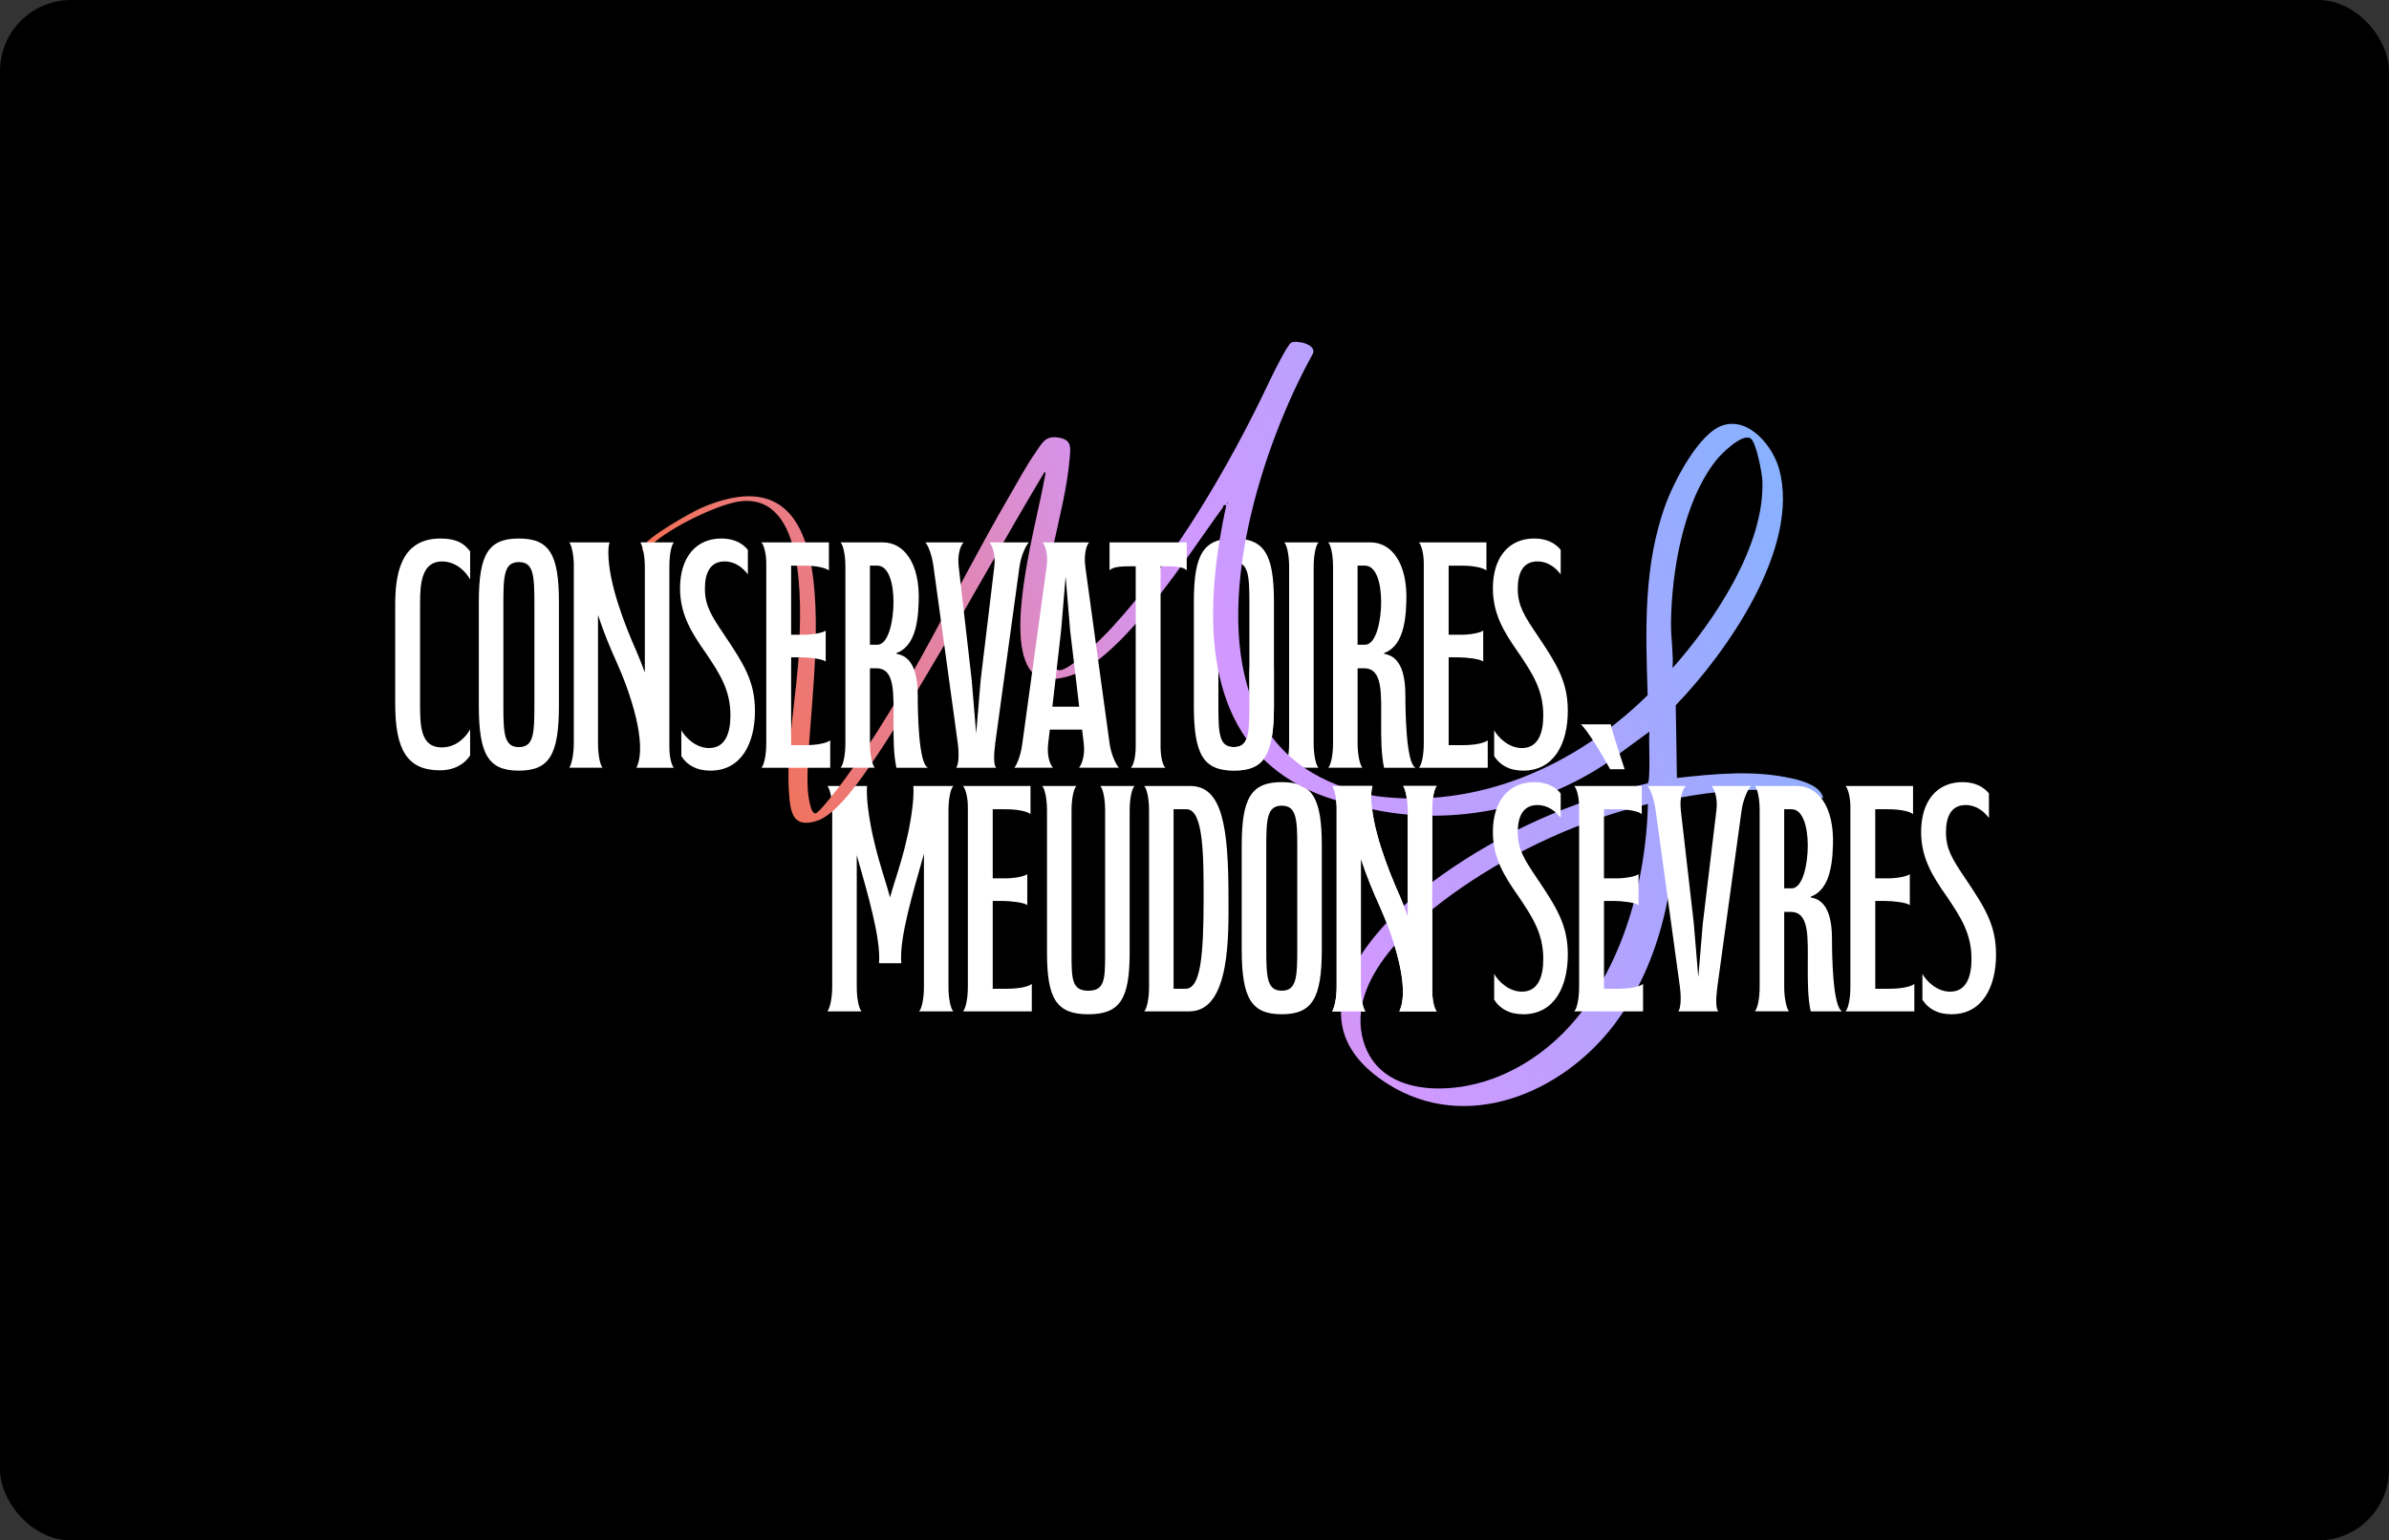 <svg width="538" height="347" viewBox="0 0 538 347" fill="none" xmlns="http://www.w3.org/2000/svg">
<rect x="0" y="0" width="538" height="347" fill="#333333" stroke="none"/>
<rect width="538" height="347" rx="16" fill="black"/>
<path d="M268.854 158.979V135.561C268.854 124.797 271.035 121.306 277.871 121.306C284.707 121.306 286.889 124.797 286.889 135.561V158.979C286.889 170.034 284.707 173.596 277.871 173.596C271.035 173.596 268.854 170.031 268.854 158.979ZM281.362 159.052V135.852C281.362 129.524 281.145 126.615 277.871 126.615C274.597 126.615 274.38 129.524 274.38 135.852V159.052C274.38 165.38 274.597 168.289 277.871 168.289C281.145 168.289 281.362 165.38 281.362 159.052Z" fill="white"/>
<path d="M289.217 122.178H296.925C296.343 122.759 295.835 124.941 295.835 127.704V167.415C295.835 170.178 296.343 172.359 296.925 172.941H289.217C289.798 172.359 290.309 170.178 290.309 167.415V127.704C290.309 124.941 289.801 122.759 289.217 122.178Z" fill="white"/>
<path d="M316.707 135.488C316.561 141.525 315.324 145.742 311.689 147.124V147.271C312.925 147.562 316.49 148.07 316.49 156.579C316.49 160.071 316.636 172.142 318.818 172.943H311.691C311.037 169.889 311.037 166.398 311.037 163.124C311.037 156.215 311.474 150.542 307.181 150.542H305.728V167.415C305.728 170.178 306.309 172.433 306.817 172.941H299.109C299.691 172.359 300.201 170.178 300.201 167.415V127.704C300.201 124.941 299.693 122.759 299.109 122.178H308.638C313.365 122.178 317 126.832 316.71 135.488H316.707ZM305.725 145.233H307.399C309.945 145.233 311.034 139.707 311.034 135.634C311.034 131.198 309.871 127.416 307.399 127.416H305.725V145.233Z" fill="white"/>
<path d="M326.235 167.853H329.508C332.198 167.853 334.38 167.345 335.035 166.764V172.945H319.543C320.124 172.363 320.635 170.182 320.635 167.418V126.909C320.635 124.581 320.054 122.69 319.543 122.182H334.744V128.509C334.089 127.928 331.908 127.42 329.218 127.42H326.235V142.982H329.218C331.035 142.982 333.437 142.545 334.018 142.037V149.019C333.364 148.438 330.31 148.074 328.492 148.074H326.237V167.856L326.235 167.853Z" fill="white"/>
<path d="M186.323 177.057H195.269C195.269 177.057 195.052 178.51 195.487 182.075C196.577 190.802 199.269 197.637 200.432 202.147C201.668 197.637 204.36 190.802 205.45 182.075C205.887 178.51 205.667 177.057 205.667 177.057H214.685C214.103 177.638 213.595 179.82 213.595 182.583V222.293C213.595 225.057 214.103 227.238 214.685 227.82H206.977C207.558 227.238 208.067 225.057 208.067 222.293V192.329C205.594 201.129 202.467 211.312 202.975 216.985H197.957C198.394 211.385 195.411 201.349 192.939 192.622V222.296C192.939 225.059 193.447 227.241 194.028 227.822H186.32C186.828 227.241 187.412 225.059 187.412 222.296V182.585C187.412 179.822 186.904 177.641 186.32 177.059L186.323 177.057Z" fill="white"/>
<path d="M223.559 222.728H226.833C229.523 222.728 231.704 222.22 232.359 221.639V227.82H216.867C217.449 227.238 217.959 225.057 217.959 222.293V181.784C217.959 179.456 217.378 177.565 216.867 177.057H232.068V183.384C231.414 182.803 229.232 182.295 226.542 182.295H223.559V197.857H226.542C228.36 197.857 230.761 197.42 231.343 196.912V203.894C230.688 203.313 227.634 202.949 225.816 202.949H223.561V222.731L223.559 222.728Z" fill="white"/>
<path d="M248.872 215.02V182.583C248.872 179.82 248.364 177.638 247.78 177.057H255.488C254.906 177.638 254.398 179.82 254.398 182.583V214.583C254.398 225.057 252.216 228.475 245.09 228.475C237.963 228.475 235.782 225.057 235.782 214.583V182.583C235.782 179.82 235.273 177.638 234.689 177.057H242.398C241.816 177.638 241.308 179.82 241.308 182.583V215.02C241.308 220.693 241.452 223.166 245.09 223.166C248.728 223.166 248.872 220.693 248.872 215.02Z" fill="white"/>
<path d="M257.672 177.057H268.072C275.272 177.057 276.655 186.365 276.655 202.147C276.655 210.002 277.236 227.82 267.855 227.82H257.672C258.253 227.238 258.764 225.057 258.764 222.293V182.583C258.764 179.82 258.256 177.638 257.672 177.057ZM264.29 222.728H266.98C270.325 222.728 271.053 215.602 271.053 202.438C271.053 192.839 271.053 182.292 267.198 182.292H264.288V222.728H264.29Z" fill="white"/>
<path d="M279.635 213.855V190.437C279.635 179.673 281.816 176.182 288.652 176.182C295.488 176.182 297.67 179.673 297.67 190.437V213.855C297.67 224.91 295.488 228.472 288.652 228.472C281.816 228.472 279.635 224.907 279.635 213.855ZM292.144 213.928V190.728C292.144 184.4 291.926 181.491 288.652 181.491C285.379 181.491 285.161 184.4 285.161 190.728V213.928C285.161 220.256 285.379 223.165 288.652 223.165C291.926 223.165 292.144 220.256 292.144 213.928Z" fill="white"/>
<path d="M299.996 177.057H309.087C308.87 177.565 308.796 178.657 308.796 179.238C308.796 186.147 312.361 195.385 315.268 201.93C315.923 203.457 316.504 204.984 317.012 206.367V182.585C317.012 179.822 316.431 177.641 315.994 177.059H323.558C322.976 177.641 322.539 179.822 322.539 182.585V223.095C322.539 225.494 323.047 227.314 323.558 227.822H315.121C317.74 222.367 313.521 210.439 310.758 204.258C309.231 200.914 307.704 197.203 306.468 193.421V222.293C306.468 225.057 306.976 227.238 307.487 227.82H299.996C300.433 227.238 301.015 225.057 301.015 222.293V181.784C300.942 179.456 300.433 177.565 299.996 177.057Z" fill="white"/>
<g clip-path="url(#clip0_3324_5555)">
<path d="M403.732 175.395C395.196 173.408 386.241 174.295 377.637 175.246L377.379 158.854C389.007 146.811 405.391 123.307 400.694 105.768C399.304 100.577 393.916 93.901 387.984 95.81C382.564 97.553 376.997 108.454 375.116 113.576C370.027 127.437 370.593 142.059 371.05 156.601C354.723 172.661 332.628 182.394 309.651 179.295C298 176.886 287.7 171.367 282.515 159.108C272.819 136.193 284.124 100.493 295.653 79.688C296.609 77.521 291.948 76.601 290.821 77.157C289.918 77.602 286.623 84.314 285.978 85.677C277.053 104.599 264.657 125.904 250.402 141.36C248.578 143.335 240.894 151.216 238.505 150.974C236.11 150.729 235.219 145.218 235.073 143.302C234.035 129.663 239.815 116.218 240.894 103.186C241.103 100.681 241.346 99.062 238.413 98.581C235.348 98.082 234.735 99.746 233.171 101.984C230.989 105.11 229.111 108.667 227.186 111.969C215.041 132.777 204.314 156.559 190.013 175.831C189.152 176.994 184.602 183.007 183.696 183.21C182.458 183.485 181.968 178.76 181.908 177.863C180.775 160.387 195.132 98.619 158.133 114.318C155.801 115.307 145.507 121.143 144.819 123.172C144.472 124.197 144.834 124.538 145.869 124.206C146.186 124.105 146.284 123.187 146.87 122.625C150.596 119.042 162.002 113.305 167.126 112.88C181.552 111.688 180.347 136.375 179.98 145.6C179.561 156.051 176.963 168.259 177.671 178.512C177.991 183.162 178.586 186.67 184.061 184.871C188.713 183.344 194.564 174.504 197.32 170.428C201.599 164.105 205.444 157.411 209.366 150.86C218.186 136.133 226.399 121.036 235.231 106.321C235.605 106.336 235.306 107.322 235.249 107.644C233.515 117.614 226.37 142.062 231.745 150.54C233.695 153.615 237.16 153.224 240.281 152.429C252.276 149.381 267.913 124.445 275.307 114.434C275.579 114.067 275.301 113.624 276.147 113.819C271.857 133.668 269.719 160.187 287.915 173.907C293.213 177.902 299.635 180.305 306.422 181.665C323.772 186.276 344.432 183.252 361.184 172.314L371.445 164.813C371.22 166.448 371.791 175.742 371.047 176.468C354.439 180.224 338.362 187.37 324.516 197.252C309.567 207.924 289.371 229.459 312.455 244.129C330.176 255.389 351.721 246.28 363.423 230.923C374.599 216.253 377.457 197.853 377.78 179.776C386.352 178.165 395.818 177.242 404.497 178.536C406.557 178.844 408.477 179.716 410.566 179.797C410.1 177.098 406.076 175.933 403.732 175.389V175.395ZM276.309 113.496V113.17C276.521 113.278 276.521 113.388 276.309 113.496ZM336.308 242.939C326.331 246.669 310.683 246.932 307.047 234.551C302.915 220.484 318.725 207.141 328.953 200.07C341.472 191.416 356.295 184.641 371.113 181.109C370.539 205.064 360.595 233.861 336.308 242.939ZM376.309 140.215C376.465 128.578 379.069 113.095 386.439 103.721C387.575 102.277 392.245 97.591 394.2 98.736C395.51 99.501 396.819 106.625 396.885 108.269C397.465 122.909 386.008 139.958 376.662 150.481C376.874 147.062 376.264 143.61 376.309 140.215Z" fill="url(#paint0_linear_3324_5555)"/>
</g>
<path d="M351.469 184.256C350.38 182.802 348.633 181.346 346.234 181.346C342.96 181.346 341.797 183.965 341.797 187.454C341.797 191.309 343.251 193.564 346.087 197.781C350.524 204.4 353.069 208.326 353.069 215.017C353.069 222.291 350.016 228.472 343.033 228.472C339.833 228.472 337.724 227.162 336.488 225.198V219.381C337.433 221.054 339.762 223.38 342.742 223.38C346.378 223.38 347.543 220.036 347.543 216.034C347.543 210.288 345.144 206.652 342.017 201.998C338.743 197.344 336.197 193.271 336.197 187.381C336.197 180.545 339.688 176.182 345.506 176.182C348.269 176.182 350.233 177.2 351.469 178.727V184.254V184.256Z" fill="white"/>
<path d="M361.215 222.727H364.489C367.179 222.727 369.361 222.219 370.015 221.638V227.819H354.523C355.105 227.237 355.616 225.056 355.616 222.292V181.783C355.616 179.455 355.034 177.564 354.523 177.056H369.725V183.383C369.07 182.802 366.888 182.294 364.198 182.294H361.215V197.856H364.198C366.016 197.856 368.417 197.419 368.999 196.911V203.893C368.344 203.312 365.29 202.948 363.473 202.948H361.218V222.73L361.215 222.727ZM362.596 173.274C360.705 169.782 357.287 164.183 355.977 163.164H362.74C363.177 165.128 364.921 170.437 365.867 173.274H362.593H362.596Z" fill="white"/>
<path d="M372.853 182.583C372.489 179.673 371.543 177.638 371.035 177.057H379.618C379.036 177.638 378.164 179.529 378.528 182.583L381.438 207.965L382.457 220.109L383.476 207.965L386.529 182.583C386.893 179.747 386.021 177.638 385.437 177.057H394.311C393.729 177.638 392.566 179.893 392.202 182.583L386.747 222.293C386.383 225.057 386.383 227.238 386.964 227.82H377.947C378.455 227.238 378.675 225.057 378.311 222.293L372.855 182.583H372.853Z" fill="white"/>
<path d="M412.779 190.364C412.633 196.401 411.397 200.618 407.761 202V202.147C408.997 202.438 412.562 202.946 412.562 211.455C412.562 214.946 412.709 227.018 414.89 227.819H407.764C407.109 224.765 407.109 221.274 407.109 218C407.109 211.091 407.546 205.418 403.254 205.418H401.8V222.291C401.8 225.054 402.382 227.309 402.89 227.817H395.182C395.763 227.235 396.274 225.054 396.274 222.291V182.58C396.274 179.817 395.766 177.635 395.182 177.054H404.71C409.437 177.054 413.073 181.708 412.782 190.364H412.779ZM401.798 200.109H403.471C406.017 200.109 407.107 194.583 407.107 190.51C407.107 186.074 405.944 182.292 403.471 182.292H401.798V200.109Z" fill="white"/>
<path d="M422.305 222.728H425.579C428.269 222.728 430.45 222.22 431.105 221.639V227.82H415.613C416.195 227.238 416.705 225.057 416.705 222.293V181.784C416.705 179.456 416.124 177.565 415.613 177.057H430.814V183.384C430.16 182.803 427.978 182.295 425.288 182.295H422.305V197.857H425.288C427.106 197.857 429.507 197.42 430.089 196.912V203.894C429.434 203.313 426.38 202.949 424.562 202.949H422.307V222.731L422.305 222.728Z" fill="white"/>
<path d="M447.905 184.256C446.815 182.802 445.068 181.346 442.669 181.346C439.395 181.346 438.232 183.965 438.232 187.454C438.232 191.309 439.686 193.564 442.523 197.781C446.959 204.4 449.505 208.326 449.505 215.017C449.505 222.291 446.451 228.472 439.469 228.472C436.268 228.472 434.16 227.162 432.924 225.198V219.381C433.869 221.054 436.197 223.38 439.178 223.38C442.813 223.38 443.979 220.036 443.979 216.034C443.979 210.288 441.58 206.652 438.452 201.998C435.179 197.344 432.633 193.271 432.633 187.381C432.633 180.545 436.124 176.182 441.941 176.182C444.704 176.182 446.669 177.2 447.905 178.727V184.254V184.256Z" fill="white"/>
<path d="M299.996 177.057H309.087C308.87 177.565 308.796 178.657 308.796 179.238C308.796 186.147 312.361 195.385 315.268 201.93C315.923 203.457 316.504 204.984 317.012 206.367V182.585C317.012 179.822 316.431 177.641 315.994 177.059H323.558C322.976 177.641 322.539 179.822 322.539 182.585V223.095C322.539 225.494 323.047 227.314 323.558 227.822H315.121C317.74 222.367 313.521 210.439 310.758 204.258C309.231 200.914 307.704 197.203 306.468 193.421V222.293C306.468 225.057 306.976 227.238 307.487 227.82H299.996C300.433 227.238 301.015 225.057 301.015 222.293V181.784C300.942 179.456 300.433 177.565 299.996 177.057Z" fill="white"/>
<path d="M94.6 158.979C94.6 163.923 94.89 168.36 99.471 168.36C102.889 168.36 104.998 165.888 105.872 164.287V170.178C104.636 172.069 102.381 173.522 99.036 173.522C91.546 173.522 89 168.648 89 158.541V136.287C89 129.742 90.019 121.306 99.183 121.306C102.892 121.306 104.565 122.469 105.875 124.215V130.543C105.002 128.87 102.747 126.47 99.547 126.47C94.893 126.47 94.602 131.635 94.602 135.852V158.979H94.6Z" fill="white"/>
<path d="M107.834 158.979V135.561C107.834 124.797 110.016 121.306 116.852 121.306C123.687 121.306 125.869 124.797 125.869 135.561V158.979C125.869 170.034 123.687 173.596 116.852 173.596C110.016 173.596 107.834 170.031 107.834 158.979ZM120.343 159.052V135.852C120.343 129.524 120.125 126.615 116.852 126.615C113.578 126.615 113.36 129.524 113.36 135.852V159.052C113.36 165.38 113.578 168.289 116.852 168.289C120.125 168.289 120.343 165.38 120.343 159.052Z" fill="white"/>
<path d="M128.199 122.178H137.29C137.073 122.686 136.999 123.778 136.999 124.359C136.999 131.269 140.564 140.506 143.471 147.051C144.126 148.578 144.707 150.105 145.216 151.488V127.707C145.216 124.943 144.634 122.762 144.197 122.18H151.761C151.179 122.762 150.742 124.943 150.742 127.707V168.216C150.742 170.615 151.25 172.435 151.761 172.943H143.325C145.944 167.488 141.724 155.561 138.961 149.379C137.434 146.035 135.907 142.324 134.671 138.542V167.415C134.671 170.178 135.179 172.359 135.69 172.941H128.199C128.637 172.359 129.218 170.178 129.218 167.415V126.905C129.145 124.577 128.637 122.686 128.199 122.178Z" fill="white"/>
<path d="M168.416 129.379C167.327 127.926 165.58 126.469 163.181 126.469C159.907 126.469 158.744 129.088 158.744 132.577C158.744 136.432 160.198 138.687 163.034 142.904C167.471 149.523 170.017 153.449 170.017 160.141C170.017 167.414 166.963 173.595 159.98 173.595C156.78 173.595 154.671 172.285 153.435 170.321V164.504C154.381 166.177 156.709 168.503 159.69 168.503C163.325 168.503 164.49 165.159 164.49 161.157C164.49 155.411 162.091 151.775 158.964 147.121C155.69 142.467 153.145 138.394 153.145 132.504C153.145 125.668 156.636 121.305 162.453 121.305C165.216 121.305 167.18 122.323 168.416 123.85V129.377V129.379Z" fill="white"/>
<path d="M351.469 129.379C350.38 127.926 348.633 126.469 346.234 126.469C342.96 126.469 341.797 129.088 341.797 132.577C341.797 136.432 343.251 138.687 346.087 142.904C350.524 149.523 353.069 153.449 353.069 160.141C353.069 167.414 350.016 173.595 343.033 173.595C339.833 173.595 337.724 172.285 336.488 170.321V164.504C337.433 166.177 339.762 168.503 342.742 168.503C346.378 168.503 347.543 165.159 347.543 161.157C347.543 155.411 345.144 151.775 342.017 147.121C338.743 142.467 336.197 138.394 336.197 132.504C336.197 125.668 339.688 121.305 345.506 121.305C348.269 121.305 350.233 122.323 351.469 123.85V129.377V129.379Z" fill="white"/>
<path d="M178.162 167.853H181.436C184.126 167.853 186.308 167.345 186.963 166.764V172.945H171.471C172.052 172.363 172.563 170.182 172.563 167.418V126.909C172.563 124.581 171.981 122.69 171.471 122.182H186.672V128.509C186.017 127.928 183.835 127.42 181.145 127.42H178.162V142.982H181.145C182.963 142.982 185.365 142.545 185.946 142.037V149.019C185.291 148.438 182.238 148.074 180.42 148.074H178.165V167.856L178.162 167.853Z" fill="white"/>
<path d="M206.889 135.488C206.742 141.525 205.506 145.742 201.871 147.124V147.271C203.107 147.562 206.671 148.07 206.671 156.579C206.671 160.071 206.818 172.142 209 172.943H201.873C201.218 169.889 201.218 166.398 201.218 163.124C201.218 156.215 201.656 150.542 197.363 150.542H195.909V167.415C195.909 170.178 196.491 172.433 196.999 172.941H189.291C189.872 172.359 190.383 170.178 190.383 167.415V127.704C190.383 124.941 189.875 122.759 189.291 122.178H198.819C203.547 122.178 207.182 126.832 206.891 135.488H206.889ZM195.907 145.233H197.581C200.126 145.233 201.216 139.707 201.216 135.634C201.216 131.198 200.053 127.416 197.581 127.416H195.907V145.233Z" fill="white"/>
<path d="M210.232 127.708C209.868 124.798 208.922 122.763 208.414 122.182H216.997C216.415 122.763 215.543 124.654 215.907 127.708L218.817 153.09L219.836 165.234L220.854 153.09L223.908 127.708C224.272 124.872 223.4 122.763 222.816 122.182H231.69C231.108 122.763 229.945 125.018 229.581 127.708L224.126 167.418C223.762 170.182 223.762 172.363 224.343 172.945H215.326C215.834 172.363 216.054 170.182 215.69 167.418L210.234 127.708H210.232Z" fill="white"/>
<path d="M234.817 122.178H245.29C244.635 122.759 244.054 124.941 244.418 127.704L249.873 167.415C250.237 170.104 251.4 172.359 251.982 172.941H242.964C243.546 172.359 244.418 170.251 244.054 167.415L243.69 164.361H236.417L236.053 167.415C235.689 170.468 236.561 172.359 237.145 172.941H228.418C228.926 172.359 229.872 170.322 230.236 167.415L235.691 127.704C236.128 124.941 235.327 122.759 234.819 122.178H234.817ZM236.998 159.196H243.035L240.998 142.033L239.979 129.888L238.96 142.033L236.996 159.196H236.998Z" fill="white"/>
<path d="M255.76 168.216V127.56H254.741C252.704 127.56 250.522 127.633 249.867 128.505V122.178H267.25V128.505C266.595 127.633 264.267 127.56 262.232 127.56H261.36V168.216C261.36 170.544 261.868 172.435 262.449 172.943H254.668C255.249 172.435 255.758 170.544 255.758 168.216H255.76Z" fill="white"/>
<mask id="mask0_3324_5555" style="mask-type:alpha" maskUnits="userSpaceOnUse" x="276" y="150" width="13" height="24">
<rect x="276.436" y="150.686" width="12.224" height="22.75" fill="#D9D9D9"/>
</mask>
<g mask="url(#mask0_3324_5555)">
<path d="M268.854 158.979V135.561C268.854 124.797 271.035 121.306 277.871 121.306C284.707 121.306 286.889 124.797 286.889 135.561V158.979C286.889 170.034 284.707 173.596 277.871 173.596C271.035 173.596 268.854 170.031 268.854 158.979ZM281.362 159.052V135.852C281.362 129.524 281.145 126.615 277.871 126.615C274.597 126.615 274.38 129.524 274.38 135.852V159.052C274.38 165.38 274.597 168.289 277.871 168.289C281.145 168.289 281.362 165.38 281.362 159.052Z" fill="white"/>
</g>
<defs>
<linearGradient id="paint0_linear_3324_5555" x1="410.566" y1="76.998" x2="120.619" y2="196.926" gradientUnits="userSpaceOnUse">
<stop stop-color="#7DB5FF"/>
<stop offset="0.486" stop-color="#D298FF"/>
<stop offset="0.966" stop-color="#FF6112"/>
</linearGradient>
<clipPath id="clip0_3324_5555">
<rect width="265.876" height="172.157" fill="white" transform="translate(144.686 77)"/>
</clipPath>
</defs>
</svg>
